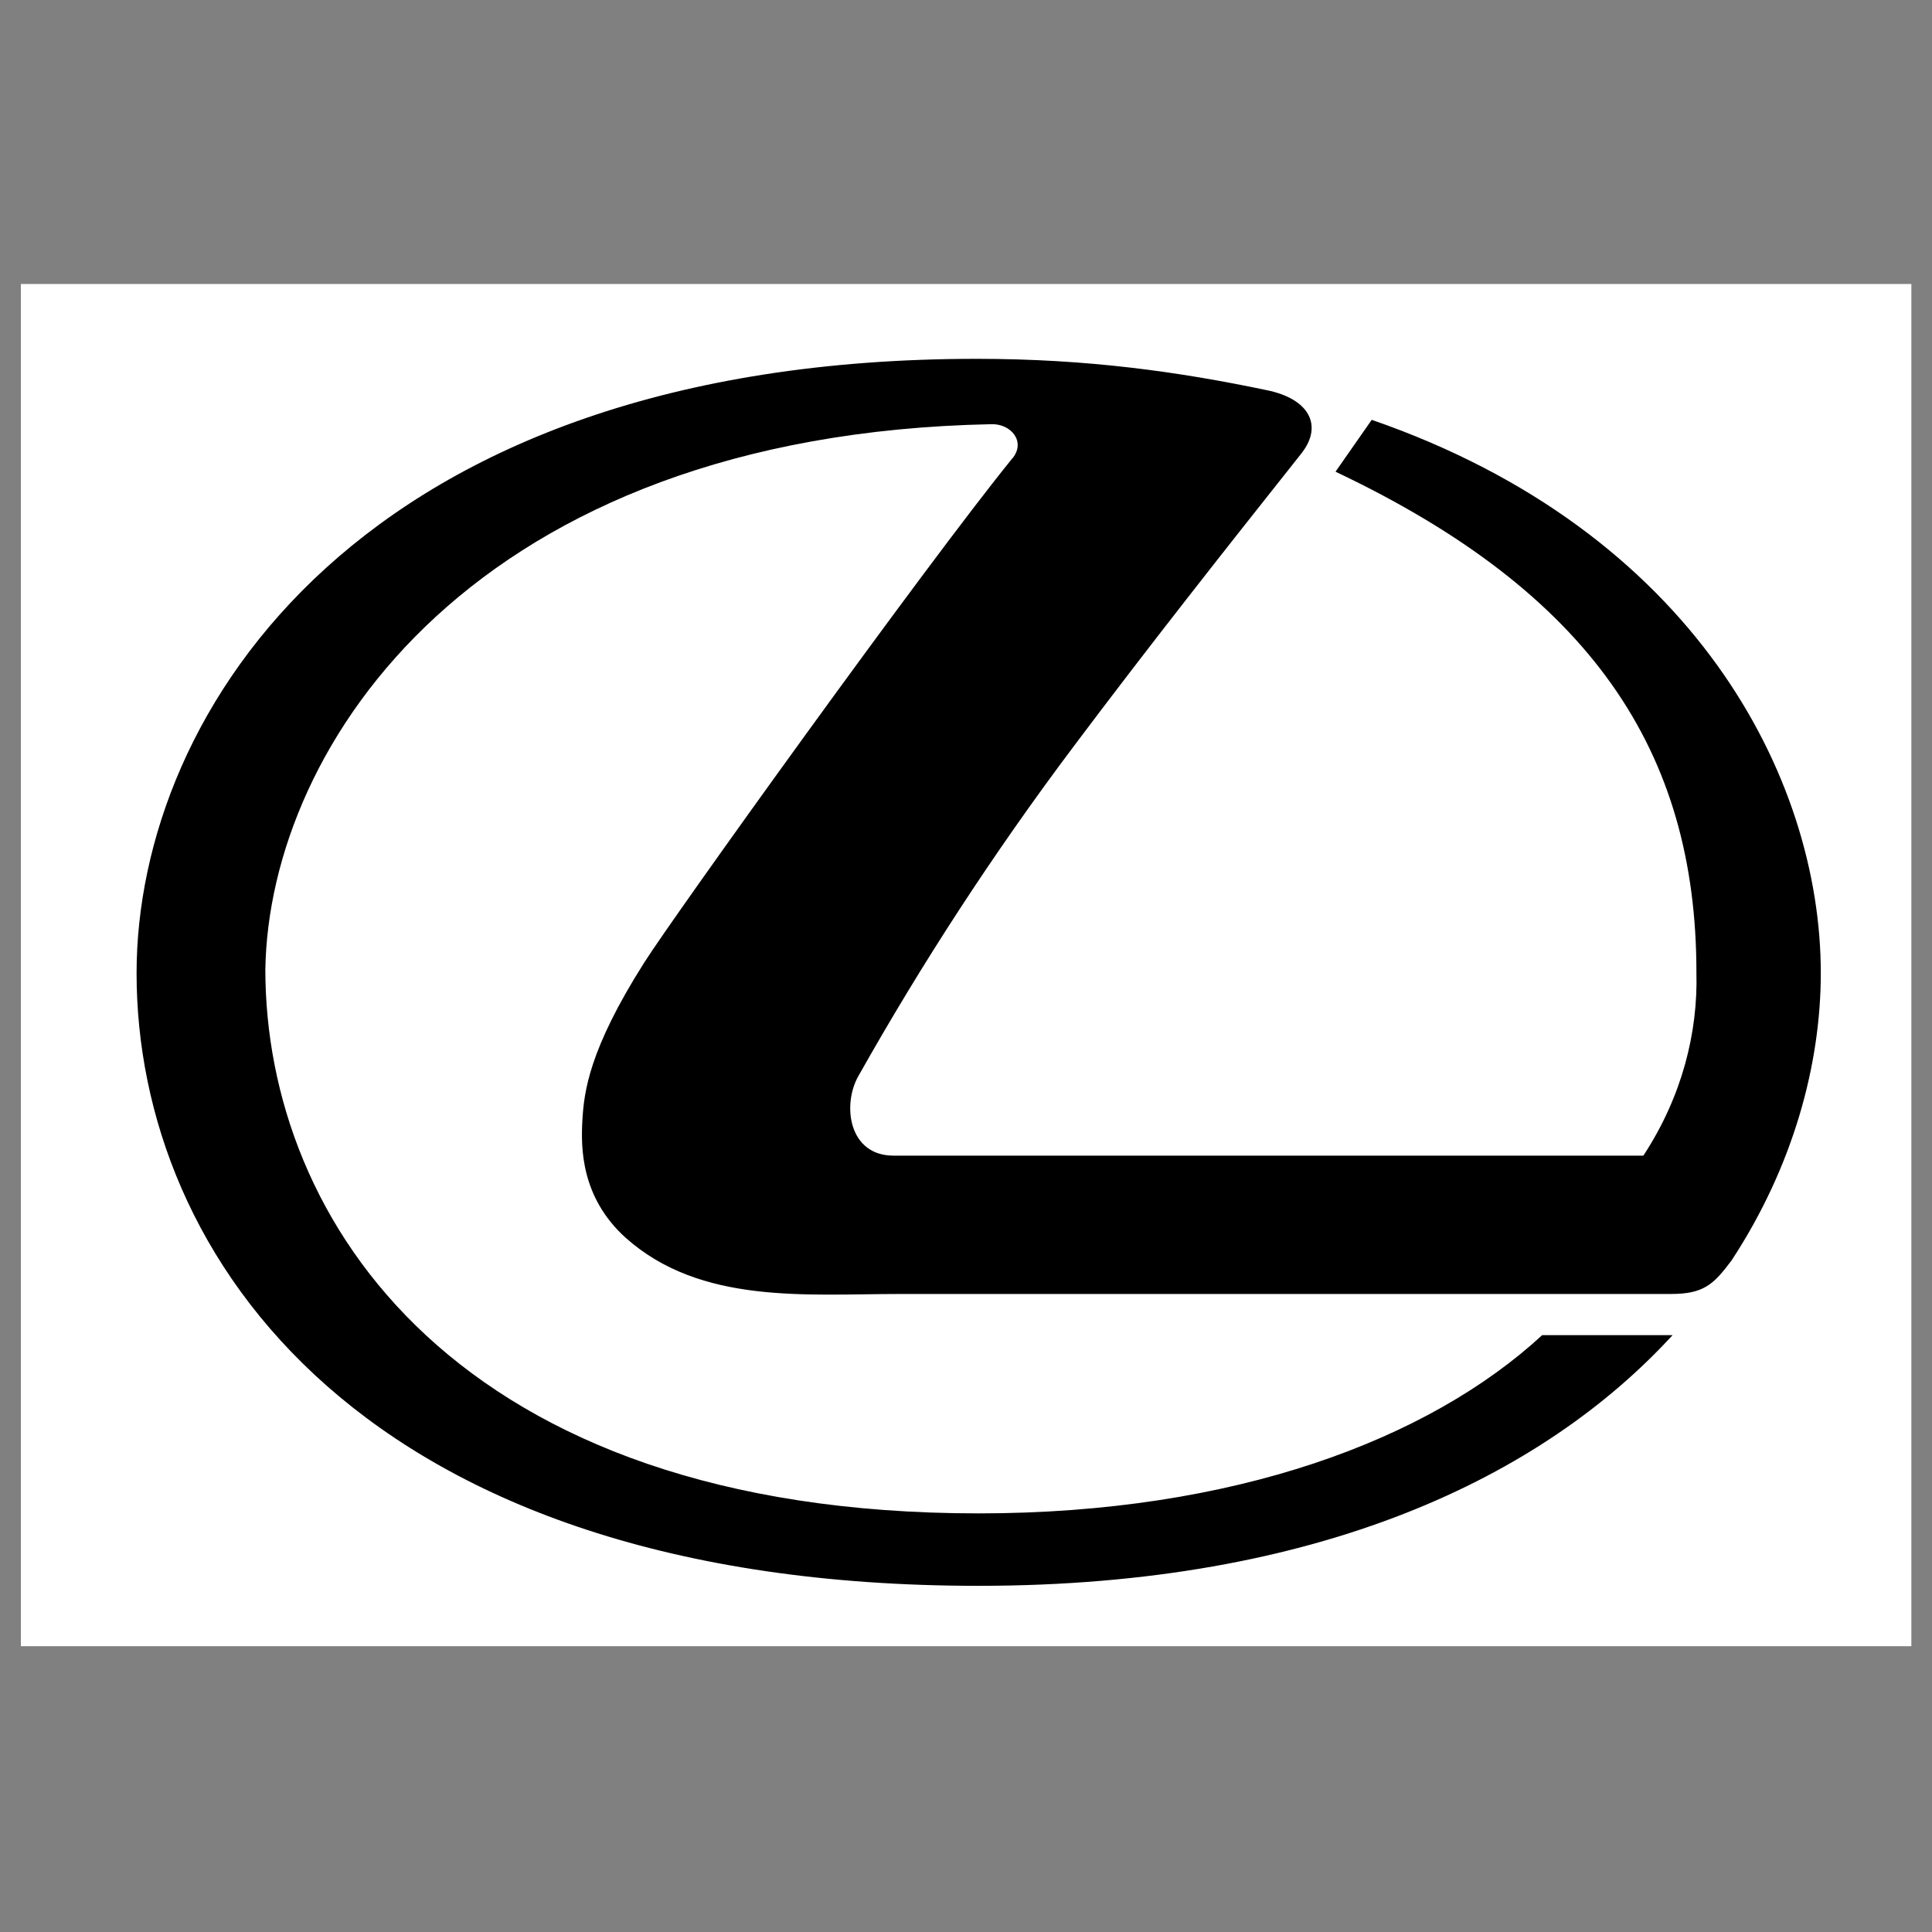 <svg xmlns="http://www.w3.org/2000/svg" xmlns:xlink="http://www.w3.org/1999/xlink" width="512" zoomAndPan="magnify" viewBox="0 0 384 384" height="512" preserveAspectRatio="xMidYMid meet" version="1.0"><rect x="0" y="0" width="384" height="384" fill="#808080" stroke="none"/><defs><clipPath id="de65cab736"><path d="M 4.148 56.445 L 379.898 56.445 L 379.898 327.195 L 4.148 327.195 Z M 4.148 56.445 " clip-rule="nonzero"/></clipPath><clipPath id="49c5851494"><path d="M 4.148 71 L 379.898 71 L 379.898 327.195 L 4.148 327.195 Z M 4.148 71 " clip-rule="nonzero"/></clipPath></defs><g clip-path="url(#de65cab736)"><rect x="-38.4" width="460.8" fill="#ffffff" y="-38.4" height="460.8" fill-opacity="1"/></g><g clip-path="url(#49c5851494)"><path fill="#000000" d="M 201.242 91.062 C 183.715 112.648 133.719 182.316 128.02 191.363 C 117.051 208.652 116.082 217.031 115.758 222.613 C 115.438 228.09 115.438 237.969 124.363 246.027 C 139.309 259.34 160.277 257.188 178.883 257.188 L 332.109 257.188 C 338.672 257.188 340.609 255.25 344.156 250.531 C 356.418 231.844 361.898 211.551 361.898 193.402 C 361.898 154.527 336.609 105.57 272.641 83.445 L 265.445 93.754 C 316.199 117.801 337.176 149.266 337.176 193.289 C 337.496 205.102 334.375 217.883 326.633 229.691 L 177.586 229.691 C 168.66 229.691 167.371 219.602 170.594 213.906 C 183.387 191.172 197.617 169.371 213.281 148.508 C 228.352 128.426 243.18 109.637 258.773 89.984 C 262.969 84.512 260.168 79.25 251.781 77.551 C 234.363 73.898 216.191 71.32 194.145 71.32 C 71.887 71.32 27.145 141.438 27.145 193.422 C 27.145 249.801 72.203 315.195 194.469 315.195 C 262.32 315.195 306.738 293.391 332.438 265.371 L 306.52 265.371 C 284.039 286.098 245.434 300.797 194.469 300.797 C 90.91 300.797 52.738 242.699 52.738 192.66 C 53.496 147.988 94.457 86.352 197.055 84.312 C 200.926 84.203 203.938 87.75 201.242 91.098 Z M 569.016 412.871 C 575.141 413.734 579.879 418.562 579.879 424.258 C 579.879 430.691 574.07 435.852 566.969 435.852 L 435.551 435.852 L 435.551 350.055 L 396.848 350.055 L 396.848 436.07 L 325.66 436.07 C 306.414 436.07 302.441 424.367 302.441 413.625 L 302.441 349.52 L 238.246 349.52 C 231.895 353.816 225.77 358.566 219.207 362.516 L 181.141 385.922 L 131.676 349.844 L 54.684 349.844 L 54.684 371.426 L 82.527 371.426 L 82.527 359.609 L 148.012 406.551 L 103.277 434.559 L 54.672 434.559 L 54.672 456.145 L 110.906 456.145 C 116.945 452.07 122.633 447.773 128.867 444.012 L 168.008 420.27 L 217.688 455.695 L 274.262 455.695 L 199.535 399.543 L 237.93 374.531 C 246.09 369.168 254.691 364.672 263.074 359.734 L 263.074 416.211 C 263.074 440.051 269.203 456.582 317.27 456.582 L 588.801 455.941 C 609.766 456.254 623.203 441.77 623.203 424.285 C 623.203 406.879 607.73 392.602 588.801 392.602 L 490.73 392.602 C 492.02 380.688 502.336 370.707 512.766 370.707 L 612.027 370.707 L 611.711 349.98 L 506.414 349.98 C 473.078 349.98 446.406 377.578 445.652 409.688 C 445.551 411.949 447.047 413.332 449.523 413.332 L 568.996 412.887 Z M 54.68 412.555 L 54.68 390.543 L 73.816 390.543 L 73.816 412.555 Z M 54.68 349.844 L -18.016 349.844 C -37.691 349.844 -52.859 355 -64.039 363.789 C -84.148 379.684 -90.598 396.43 -90.383 403.949 L -64.141 403.949 C -75.652 412.543 -83.391 422.844 -87.477 434.766 L -173.527 434.766 C -189 434.766 -199.012 423.836 -199.012 413.184 L -199.012 349.09 L -237.062 349.09 L -237.062 415.668 C -237.062 439.609 -214.266 456.145 -177.707 456.145 L 54.68 456.145 L 54.68 434.559 L -37.586 434.559 C -37.156 423.613 -25.438 412.555 -14.789 412.555 L 54.68 412.555 L 54.68 390.543 L -38.66 390.543 C -39.949 384.098 -27.91 371.426 -18.66 371.426 L 54.68 371.426 Z M 54.68 349.844 " fill-opacity="1" fill-rule="evenodd"/></g></svg>